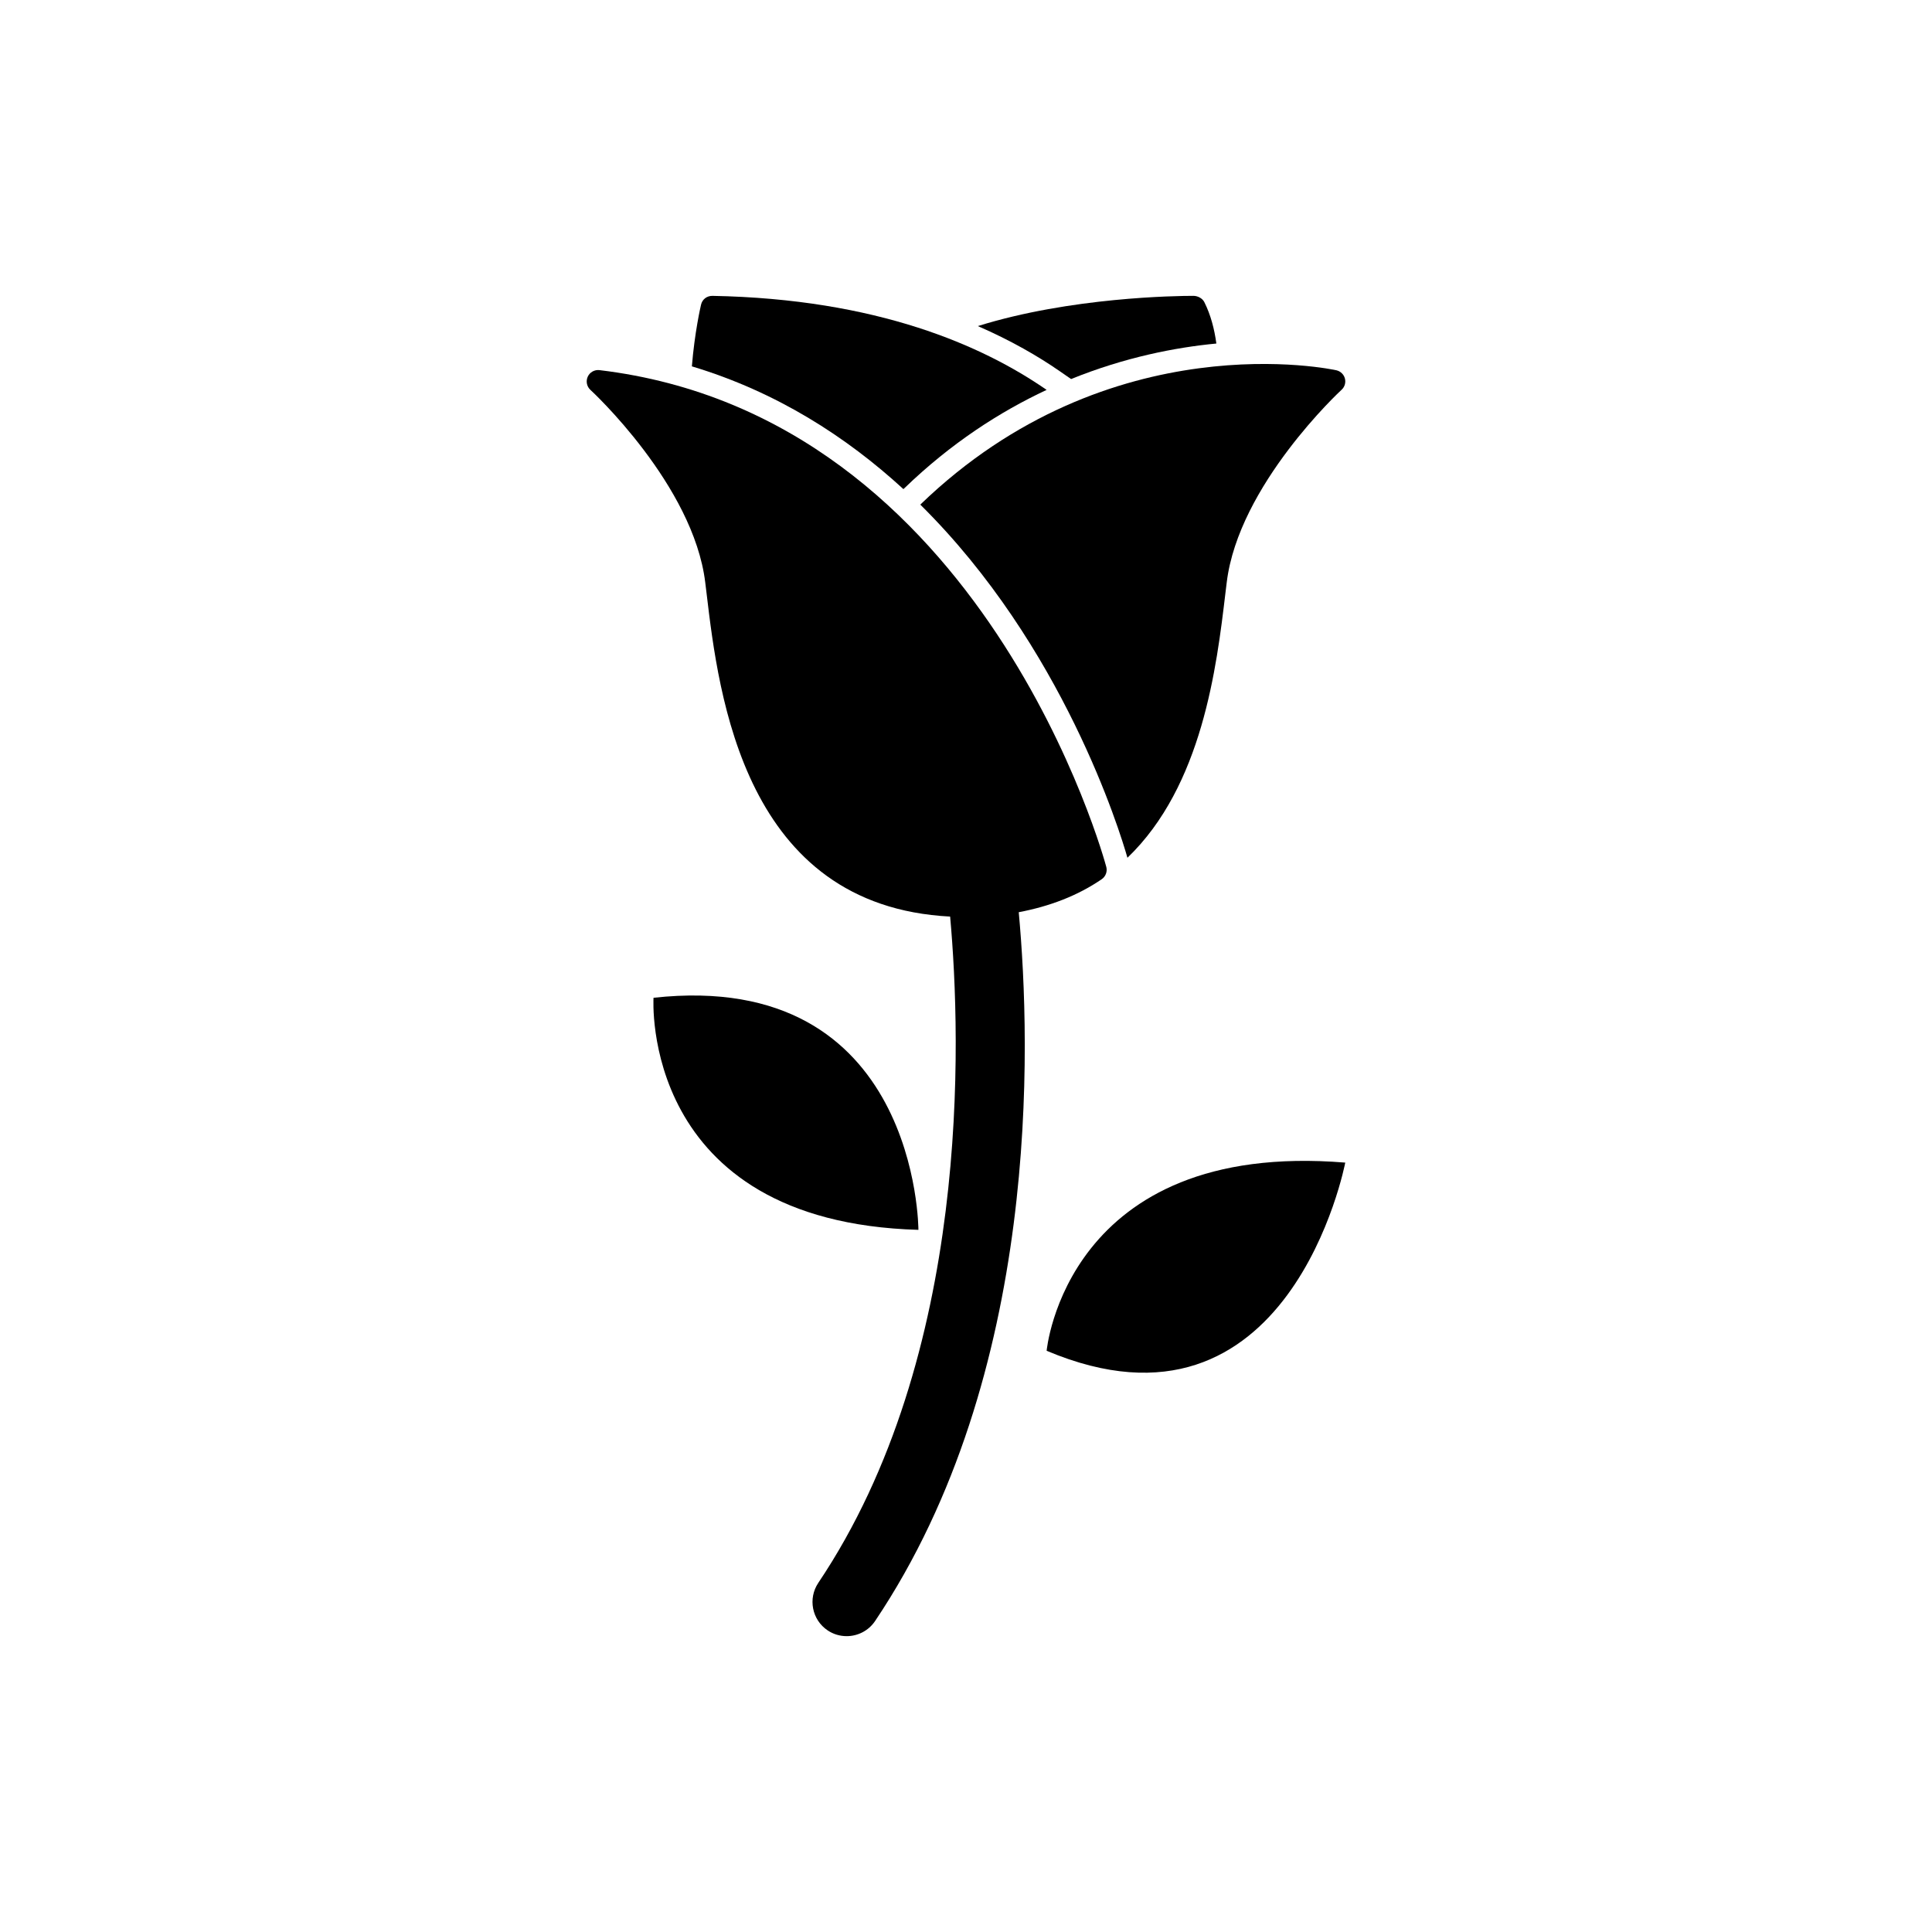 <?xml version="1.0" encoding="UTF-8"?>
<!-- The Best Svg Icon site in the world: iconSvg.co, Visit us! https://iconsvg.co -->
<svg fill="#000000" width="800px" height="800px" version="1.1" viewBox="144 144 512 512" xmlns="http://www.w3.org/2000/svg">
 <g>
  <path d="m435.97 377c1.047-0.727 1.531-2.023 1.211-3.254-0.312-1.188-32.184-119.46-134.32-131.66-1.281-0.152-2.559 0.543-3.102 1.742s-0.262 2.609 0.707 3.496c0.273 0.23 27.297 25.23 30.43 51.027l0.352 2.883c3.223 27.188 9.996 82.867 64.547 85.668 2.953 32.816 5.551 116.26-34.934 176.57-2.793 4.16-1.684 9.805 2.469 12.594 1.551 1.047 3.305 1.531 5.047 1.531 2.922 0 5.785-1.41 7.535-4.012 43.863-65.324 41.332-152.43 38.066-187.84 8.207-1.555 15.633-4.383 21.988-8.746z"/>
  <path d="m427.85 244.45c14.258-5.773 27.629-8.375 38.5-9.41-0.523-3.84-1.492-7.586-3.184-10.965-0.504-1.027-1.762-1.672-2.902-1.672-4.465 0-32.605 0.344-57.121 8.012 8.836 3.848 16.031 8.031 21.676 11.941z"/>
  <path d="m383.66 273.39c12.363-11.941 25.262-20.242 37.707-26.066-16.938-11.73-44.918-24.113-88.578-24.918-1.523 0-2.672 0.945-3.004 2.328-0.133 0.555-1.715 7.445-2.43 16.355 22.441 6.75 40.91 18.633 56.055 32.527z"/>
  <path d="m442.78 371.32c19.84-19.035 23.641-50.512 25.965-70.102l0.352-2.883c3.125-25.754 30.156-50.793 30.43-51.035 0.836-0.754 1.168-1.906 0.887-2.992-0.281-1.078-1.148-1.914-2.238-2.176-0.625-0.141-59.844-13.141-110.29 35.598 37.852 37.375 52.934 86.68 54.898 93.59z"/>
  <path d="m421.37 501.97c64.449 27.207 79.137-49.867 79.137-49.867-74.059-6.055-79.137 49.867-79.137 49.867z"/>
  <path d="m317.19 408.42s-3.758 59.391 70.199 61.504c0.004 0 0.004-69.23-70.199-61.504z"/>
 </g>
</svg>